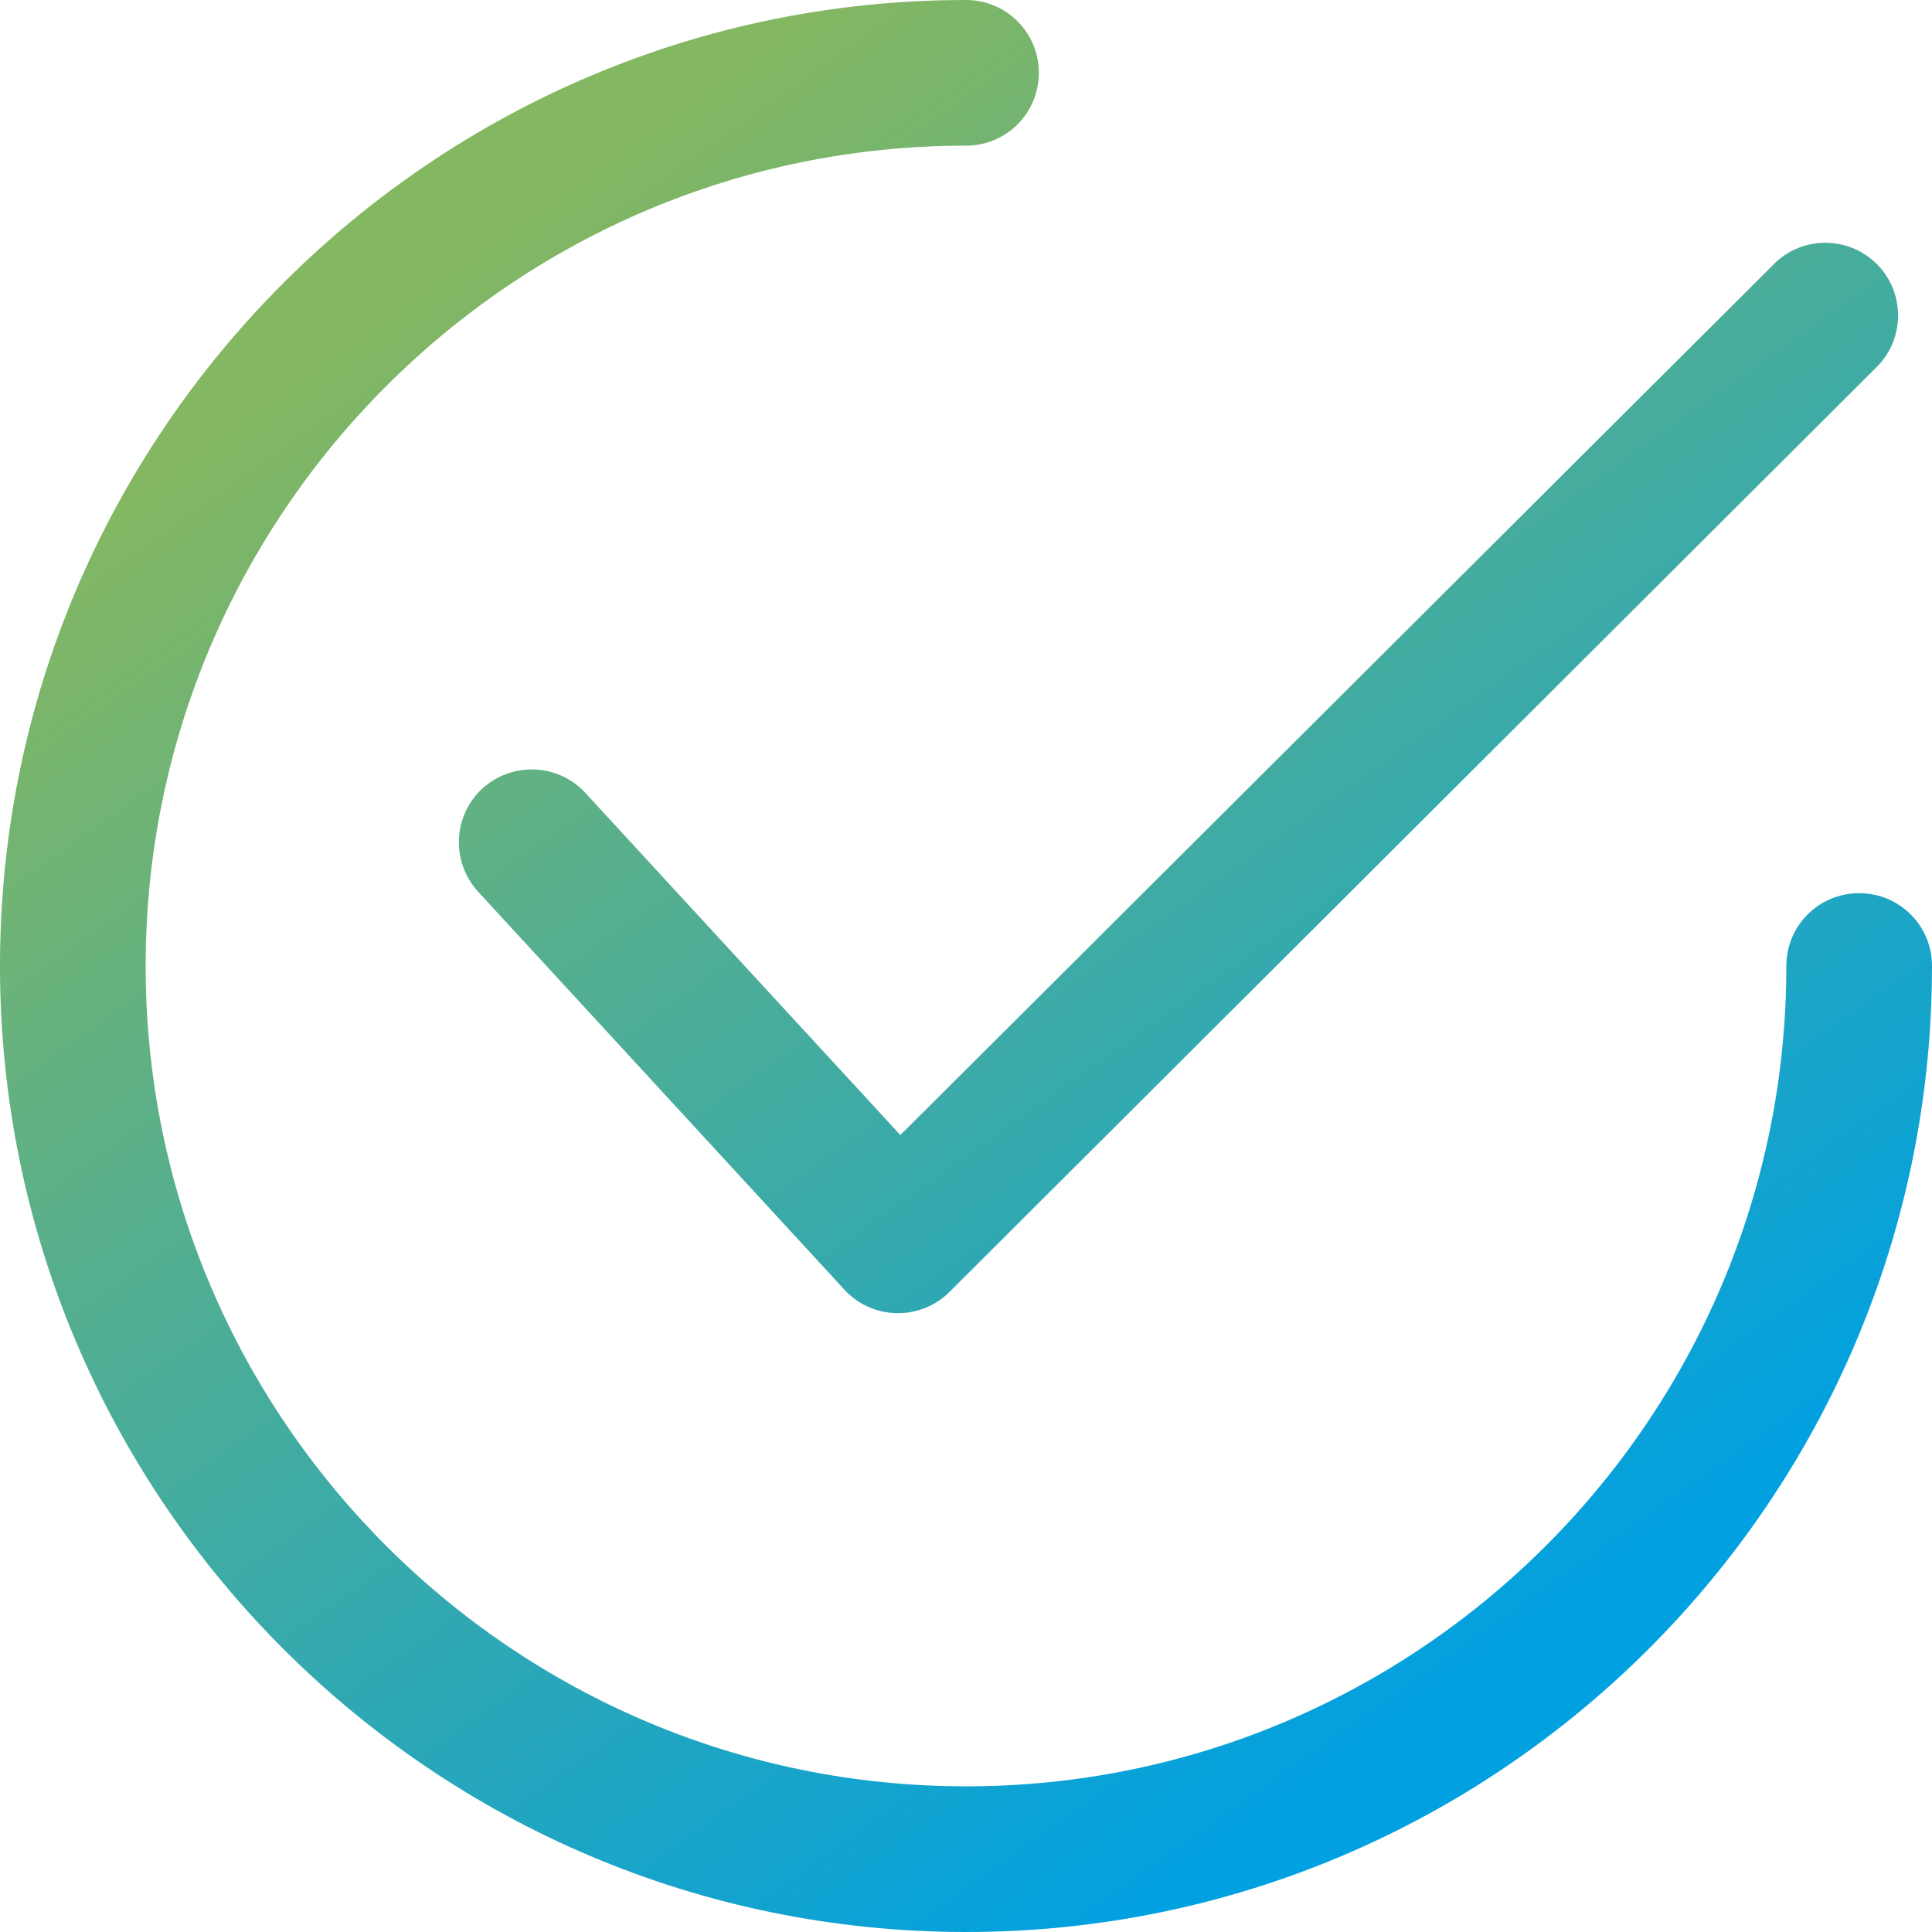 <svg xmlns="http://www.w3.org/2000/svg" xmlns:xlink="http://www.w3.org/1999/xlink" id="Capa_1" x="0px" y="0px" viewBox="0 0 512 512" style="enable-background:new 0 0 512 512;" xml:space="preserve"><style type="text/css">	.st0{fill:url(#SVGID_1_);}	.st1{fill:url(#SVGID_00000024681551284705883030000007356087719546846855_);}</style><g>	<g>		<linearGradient id="SVGID_1_" gradientUnits="userSpaceOnUse" x1="479.635" y1="389.675" x2="207.635" y2="5.675">			<stop offset="0" style="stop-color:#00A0E1"></stop>			<stop offset="1.095450e-02" style="stop-color:#00A0E1"></stop>			<stop offset="1" style="stop-color:#84B761"></stop>		</linearGradient>		<path class="st0" d="M497.4,70c-7.5-7.5-19.8-7.6-27.3,0L238.6,300.8l-83.5-90.7c-7.2-7.8-19.4-8.3-27.3-1.1   c-7.8,7.2-8.3,19.4-1.1,27.3l97.1,105.5c3.6,3.9,8.5,6.1,13.8,6.2c0.1,0,0.3,0,0.4,0c5.1,0,10-2,13.6-5.6L497.3,97.3   C504.9,89.8,504.9,77.5,497.4,70z"></path>	</g></g><g>	<g>					<linearGradient id="SVGID_00000113347492582229141830000012316849594634058634_" gradientUnits="userSpaceOnUse" x1="376.038" y1="463.057" x2="104.038" y2="79.057">			<stop offset="0" style="stop-color:#00A0E1"></stop>			<stop offset="1.095450e-02" style="stop-color:#00A0E1"></stop>			<stop offset="1" style="stop-color:#84B761"></stop>		</linearGradient>		<path style="fill:url(#SVGID_00000113347492582229141830000012316849594634058634_);" d="M492.7,236.7c-10.7,0-19.3,8.6-19.3,19.3   c0,119.9-97.5,217.4-217.4,217.4c-119.9,0-217.4-97.5-217.4-217.4c0-119.9,97.5-217.4,217.4-217.4c10.7,0,19.3-8.6,19.3-19.3   C275.3,8.6,266.7,0,256,0C114.8,0,0,114.8,0,256c0,141.2,114.8,256,256,256c141.2,0,256-114.8,256-256   C512,245.3,503.4,236.7,492.7,236.7z"></path>	</g></g></svg>